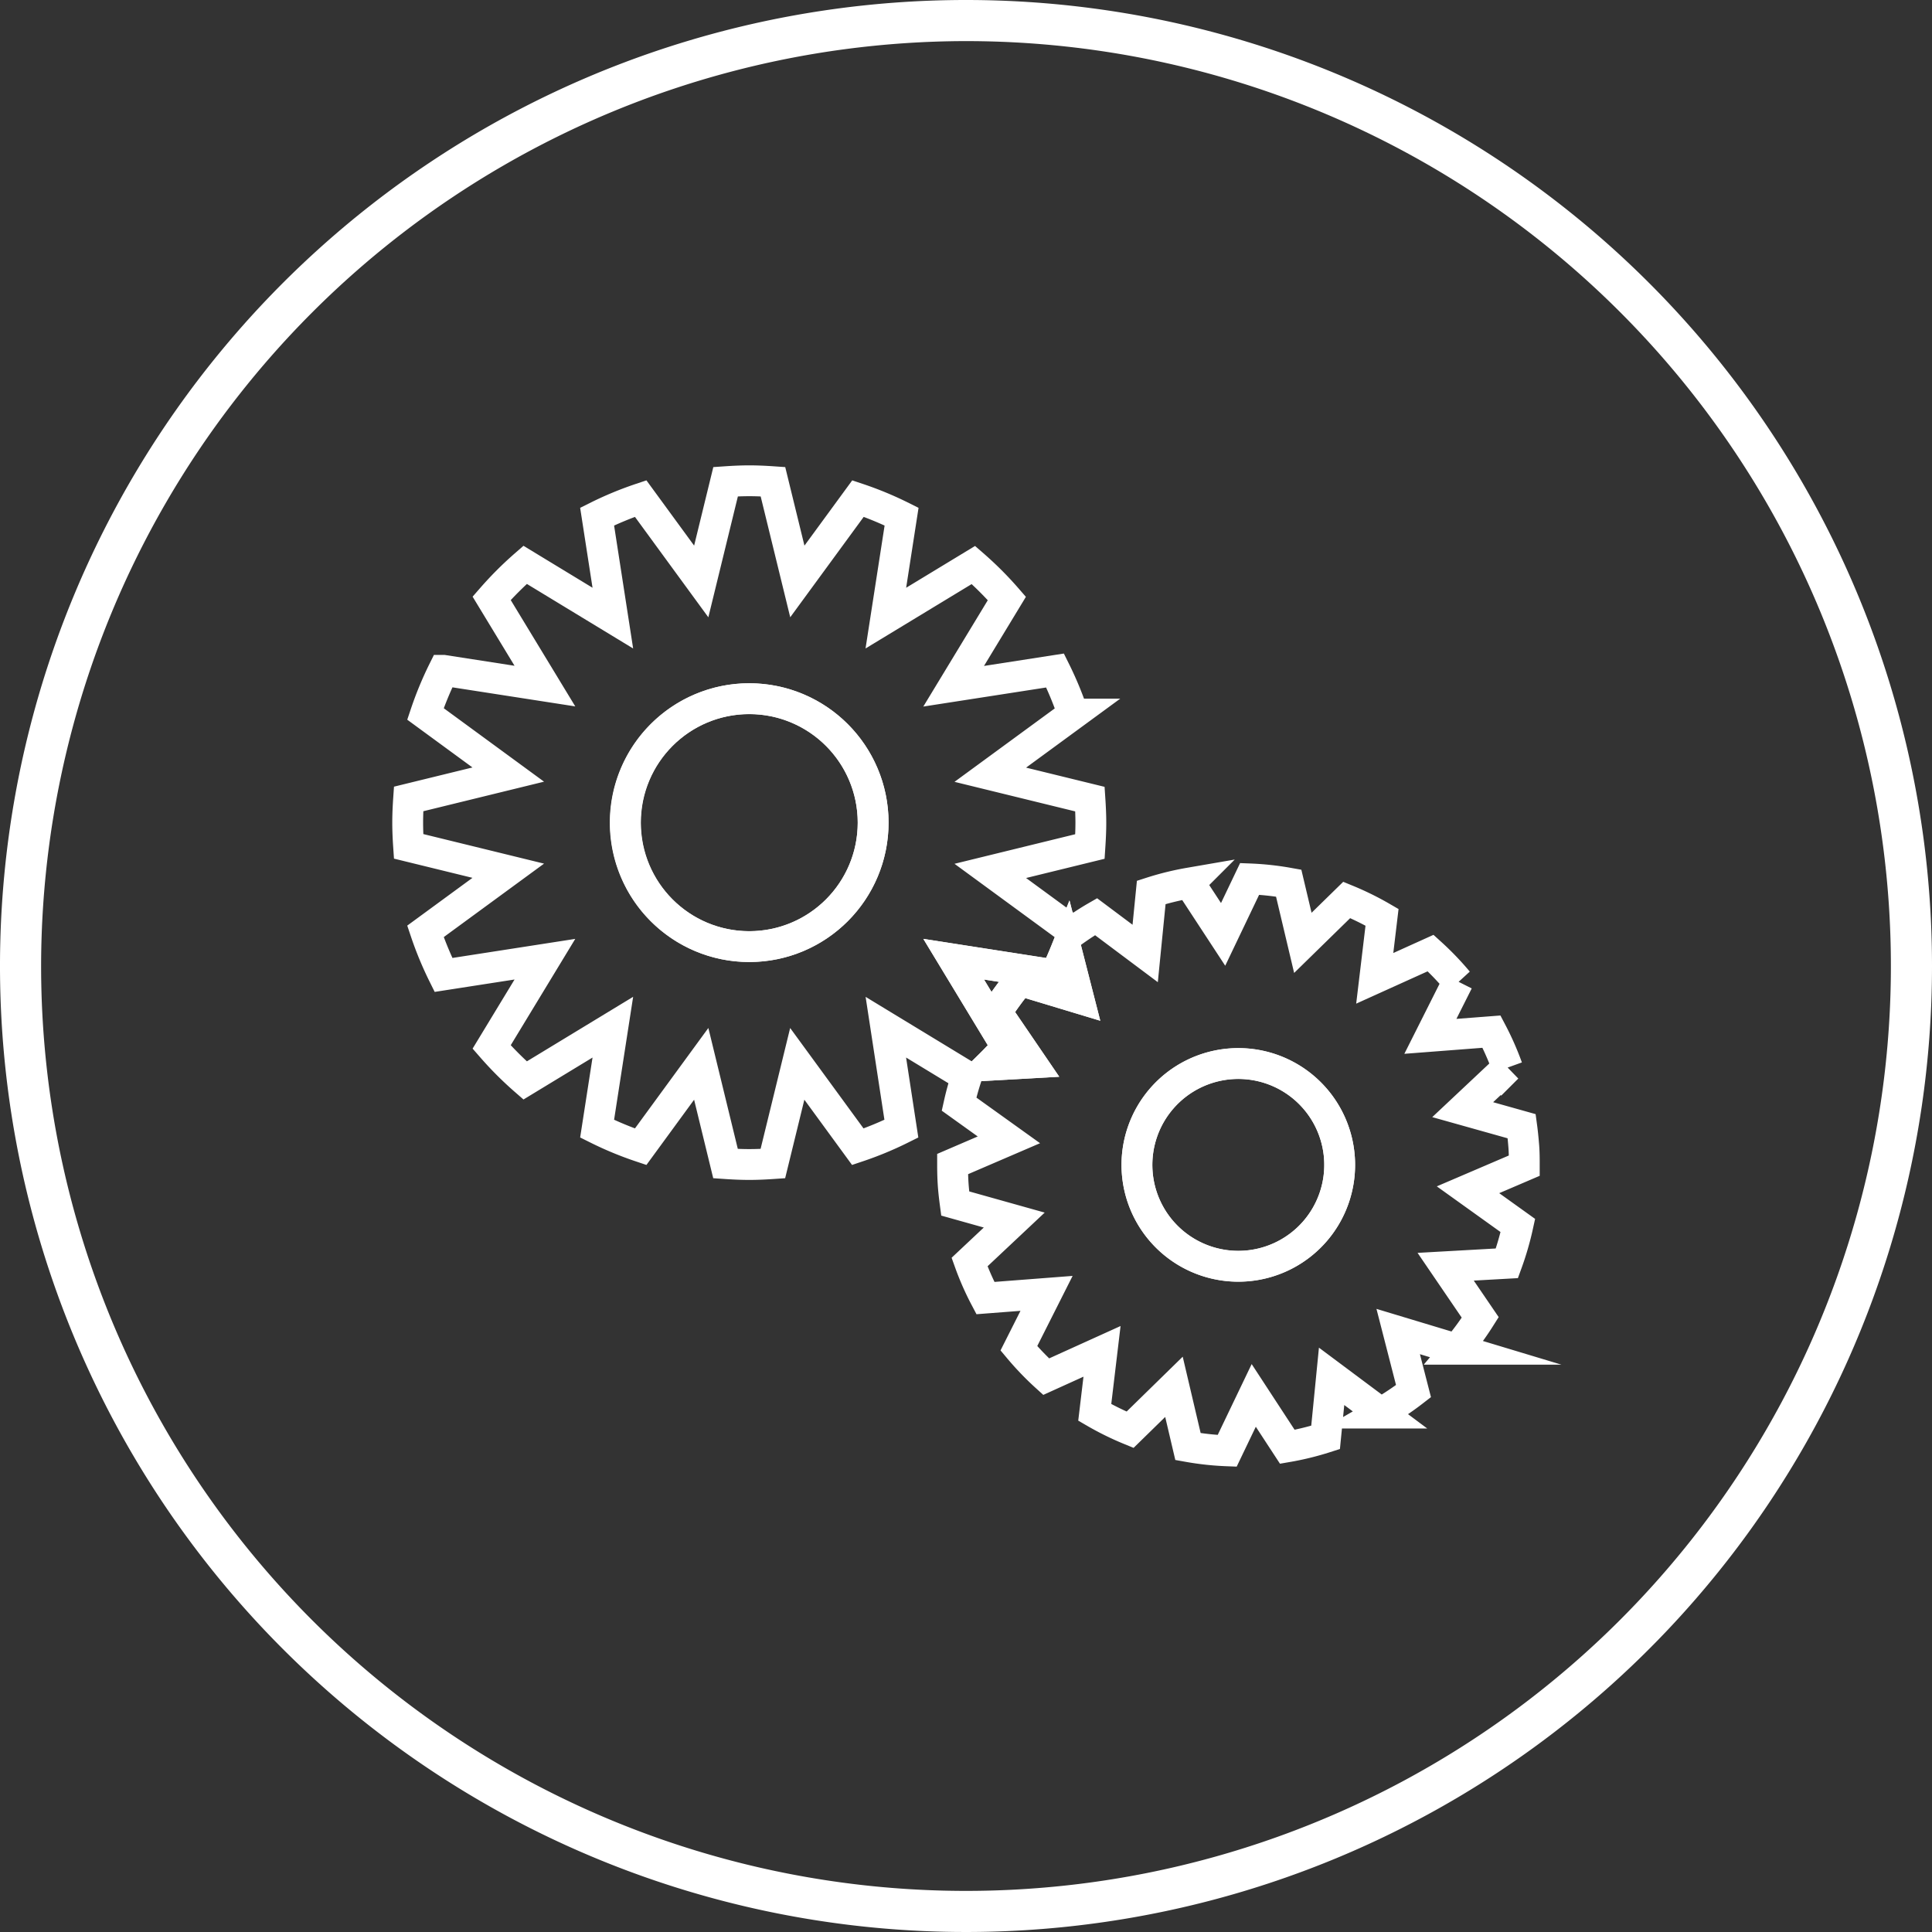 <svg xmlns="http://www.w3.org/2000/svg" viewBox="0 0 94 94">
  <rect x="0" y="0" width="94" height="94" fill="#333333" stroke="none"/>
  <g id="a7f78f67-6a11-4a0f-b4a3-b4d45e2398e2" data-name="レイヤー 2">
    <g id="f23f553d-54ff-47fe-95cb-81e96593463a" data-name="design">
      <path d="M47,2A45,45,0,1,1,2,47,45.051,45.051,0,0,1,47,2m0-2A47,47,0,1,0,94,47,47,47,0,0,0,47,0Z" fill="#fff"/>
      <g>
        <path d="M51.336,47.437,46.4,46.669l2.589,4.272c-.265.306-.543.6-.832.885l2.012-.113-1.682-2.467A14.46,14.46,0,0,1,49.621,47.7l2.857.863-.6-2.345C51.711,46.63,51.533,47.038,51.336,47.437Z" fill="none" stroke="#fff" stroke-miterlimit="10" stroke-width="1.5"/>
        <ellipse cx="36.457" cy="40.025" rx="6.025" ry="6.031" fill="none" stroke="#fff" stroke-miterlimit="10" stroke-width="1.5"/>
        <path d="M59.927,51.754a4.932,4.932,0,1,0,5.243,4.595A4.931,4.931,0,0,0,59.927,51.754Z" fill="none" stroke="#fff" stroke-miterlimit="10" stroke-width="1.5"/>
        <path d="M74.163,56.714c0-.319,0-.639-.026-.961s-.057-.641-.1-.957l-2.871-.806,2.175-2.044a13.811,13.811,0,0,0-.773-1.752l-2.974.229,1.342-2.669a13.912,13.912,0,0,0-1.33-1.384L66.887,47.6l.355-2.97a14.09,14.09,0,0,0-1.717-.845l-2.136,2.089L62.7,42.968a13.76,13.76,0,0,0-1.9-.206l-1.29,2.7-1.637-2.5a13.651,13.651,0,0,0-1.86.457l-.295,2.971L53.326,44.6c-.386.222-.755.467-1.115.724l0,0-4.029-2.951,4.848-1.187c.025-.381.044-.765.044-1.153s-.019-.772-.044-1.152l-4.848-1.187,4.029-2.951a16.721,16.721,0,0,0-.877-2.12l-4.935.766,2.59-4.271a16.579,16.579,0,0,0-1.628-1.629L43.1,30.074l.766-4.939a16.379,16.379,0,0,0-2.12-.878L38.794,28.29l-1.187-4.853c-.379-.026-.764-.045-1.15-.045s-.772.019-1.153.045L34.118,28.29,31.17,24.257a16.529,16.529,0,0,0-2.118.878l.765,4.939-4.268-2.593A16.924,16.924,0,0,0,23.92,29.11l2.592,4.271-4.935-.766a16.721,16.721,0,0,0-.877,2.12l4.029,2.951L19.88,38.873c-.026.38-.044.765-.044,1.152s.018.772.044,1.153l4.849,1.187L20.7,45.316a16.768,16.768,0,0,0,.877,2.119l4.935-.766L23.92,50.94a16.811,16.811,0,0,0,1.629,1.629l4.268-2.592-.765,4.939a16.553,16.553,0,0,0,2.118.878l2.948-4.033L35.3,56.614c.381.026.765.044,1.153.044s.771-.018,1.15-.044l1.187-4.853,2.947,4.033a16.507,16.507,0,0,0,2.119-.878L43.1,49.977l3.935,2.391a13.683,13.683,0,0,0-.374,1.351l2.426,1.739-2.74,1.179c0,.319.006.639.027.961s.058.641.1.957l2.873.806-2.175,2.044a13.527,13.527,0,0,0,.772,1.752l2.975-.229L49.572,65.6A14.016,14.016,0,0,0,50.9,66.981l2.718-1.232-.354,2.97a13.962,13.962,0,0,0,1.718.845l2.136-2.089.683,2.908a13.77,13.77,0,0,0,1.906.206L61,67.893l1.634,2.5a13.665,13.665,0,0,0,1.861-.457l.293-2.971,2.394,1.787a14.151,14.151,0,0,0,1.591-1.067l-.745-2.9,2.858.862a13.837,13.837,0,0,0,1.134-1.548l-1.682-2.467,2.979-.167a14.225,14.225,0,0,0,.534-1.839l-2.426-1.739ZM36.457,46.056a6.031,6.031,0,1,1,6.025-6.031A6.028,6.028,0,0,1,36.457,46.056ZM49.621,47.7a14.46,14.46,0,0,0-1.133,1.549l1.682,2.467-2.012.113c.289-.285.567-.579.832-.885L46.4,46.669l4.935.768c.2-.4.375-.807.541-1.222l.6,2.345ZM60.579,61.6a4.932,4.932,0,1,1,4.591-5.248A4.93,4.93,0,0,1,60.579,61.6Z" fill="none" stroke="#fff" stroke-miterlimit="10" stroke-width="1.5"/>
      </g>
    </g>
  </g>
</svg>
